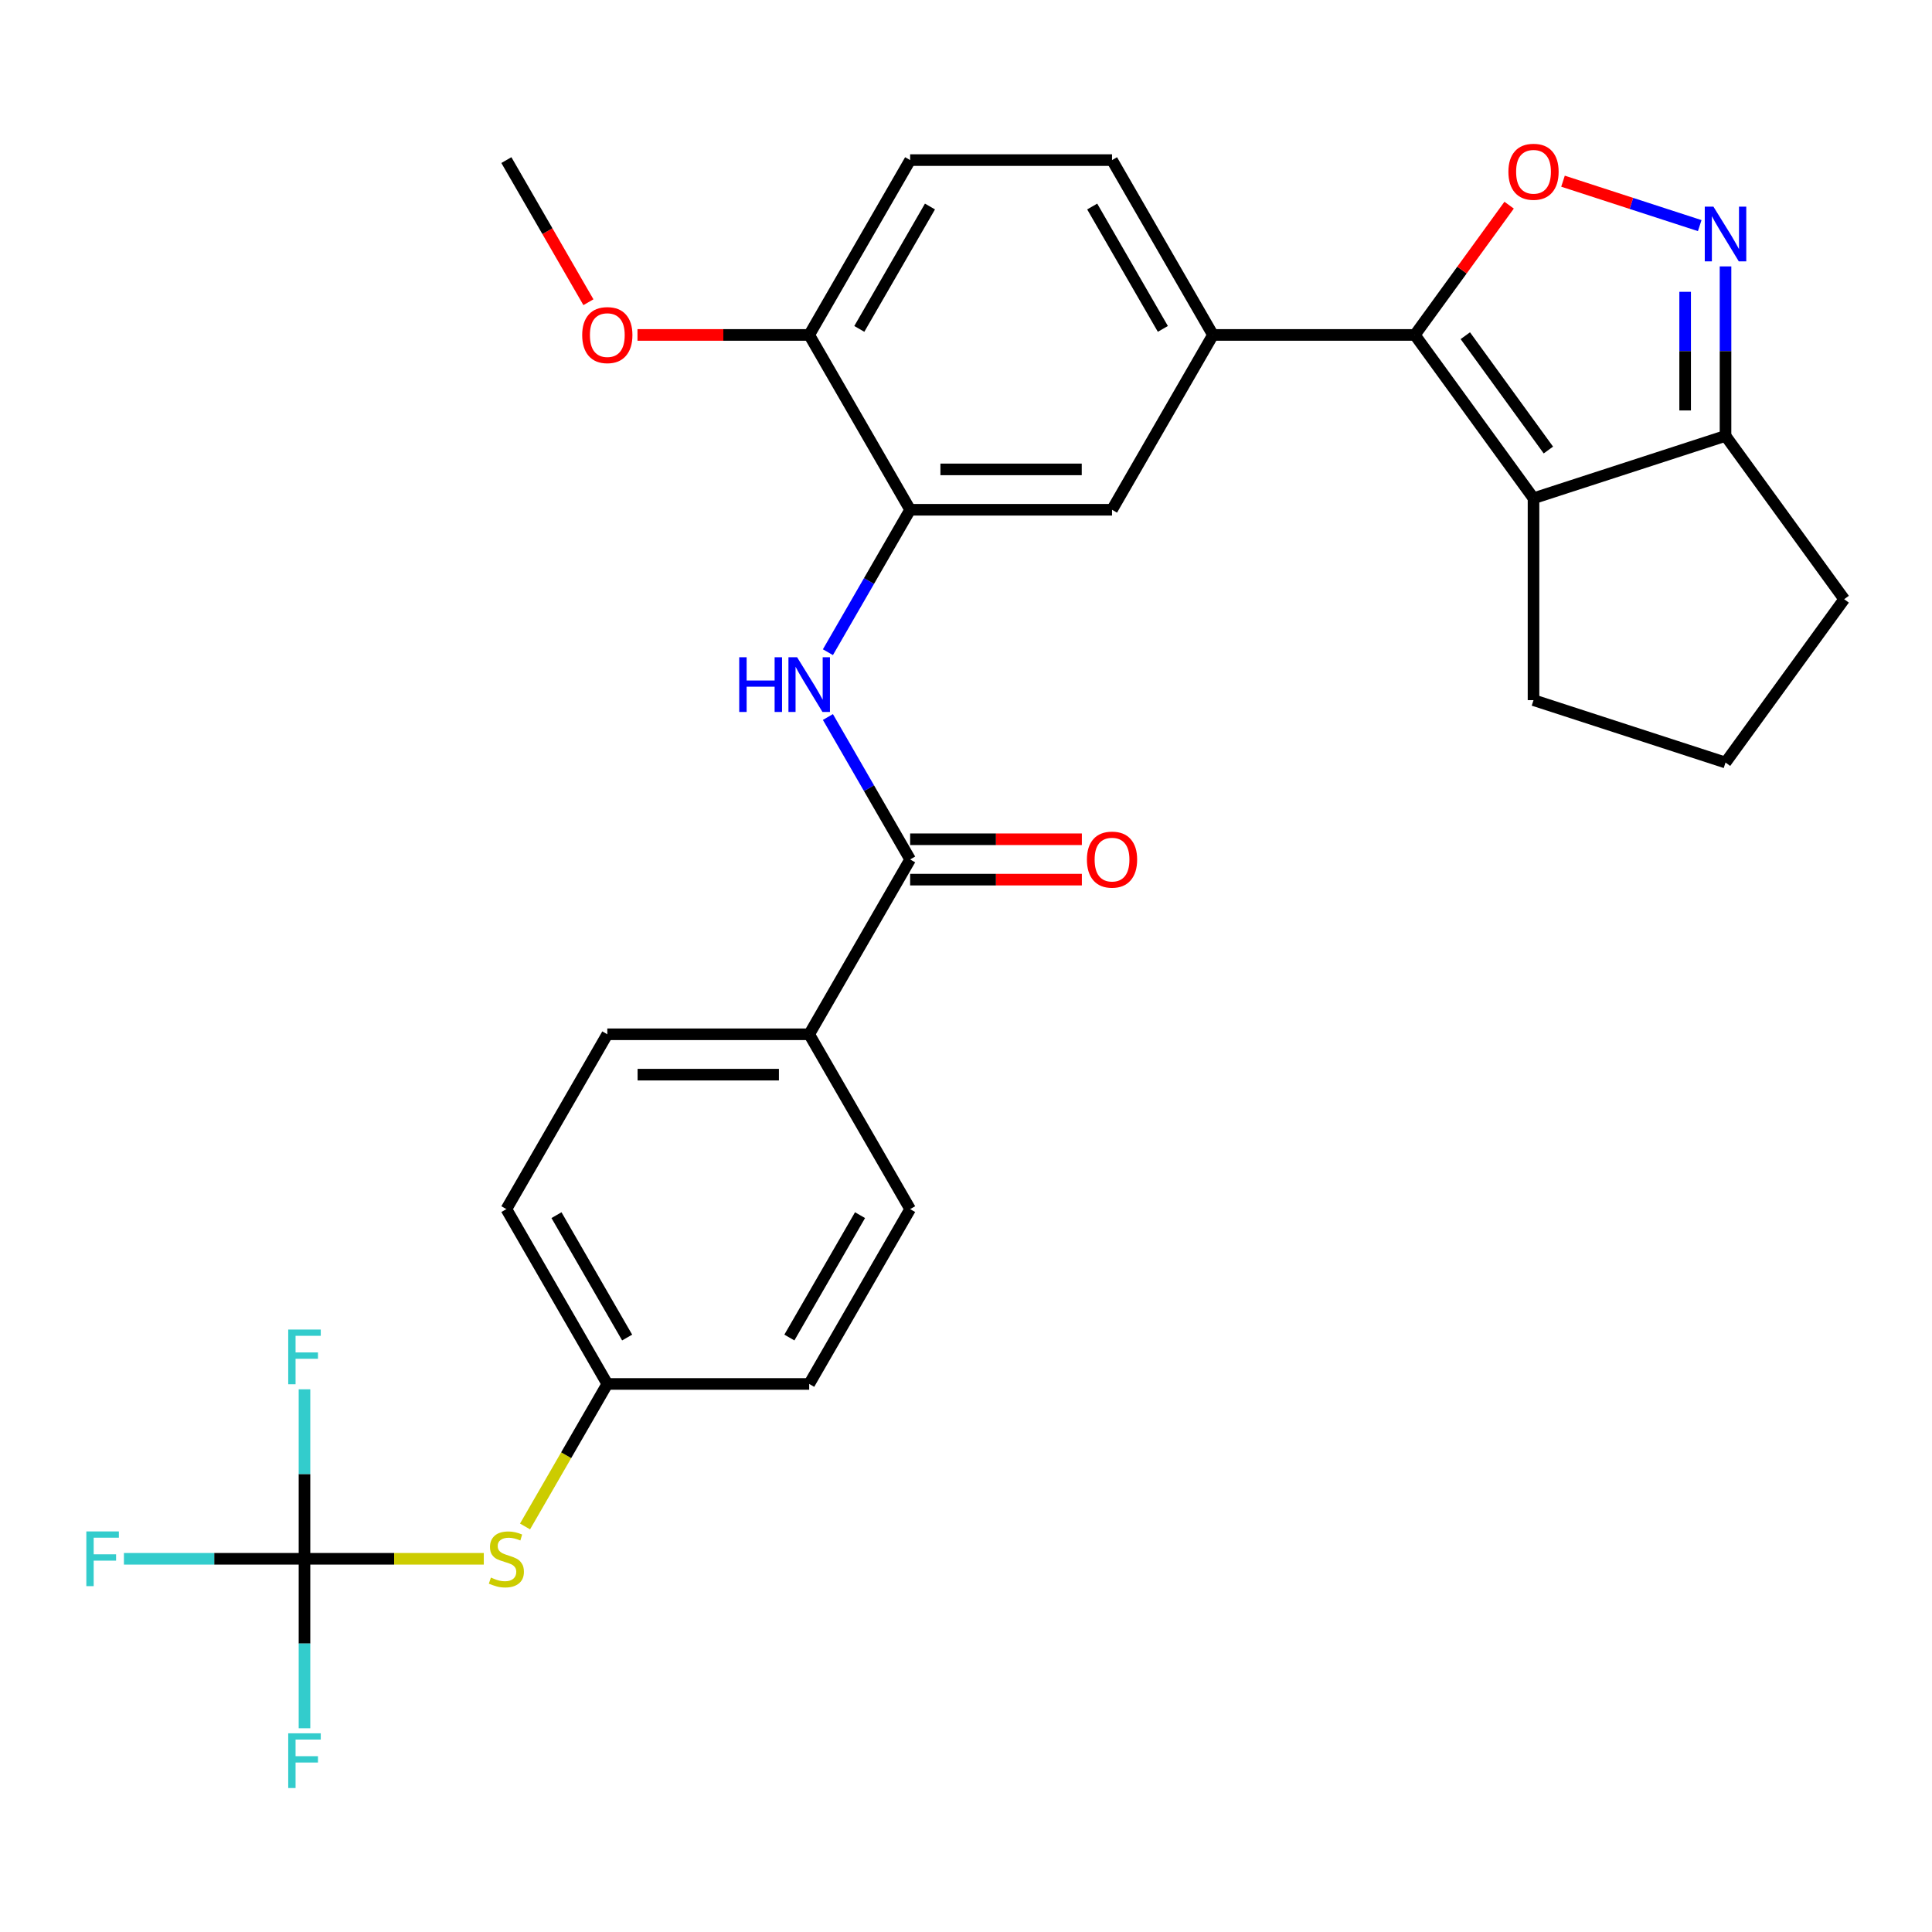 <?xml version='1.0' encoding='iso-8859-1'?>
<svg version='1.1' baseProfile='full'
              xmlns='http://www.w3.org/2000/svg'
                      xmlns:rdkit='http://www.rdkit.org/xml'
                      xmlns:xlink='http://www.w3.org/1999/xlink'
                  xml:space='preserve'
width='1000px' height='1000px' viewBox='0 0 1000 1000'>
<!-- END OF HEADER -->
<rect style='opacity:1.0;fill:#FFFFFF;stroke:none' width='1000' height='1000' x='0' y='0'> </rect>
<path class='bond-0' d='M 428.524,371.124 L 449.805,407.985' style='fill:none;fill-rule:evenodd;stroke:#0000FF;stroke-width:6px;stroke-linecap:butt;stroke-linejoin:miter;stroke-opacity:1' />
<path class='bond-0' d='M 449.805,407.985 L 471.087,444.847' style='fill:none;fill-rule:evenodd;stroke:#000000;stroke-width:6px;stroke-linecap:butt;stroke-linejoin:miter;stroke-opacity:1' />
<path class='bond-1' d='M 428.524,337.579 L 449.805,300.718' style='fill:none;fill-rule:evenodd;stroke:#0000FF;stroke-width:6px;stroke-linecap:butt;stroke-linejoin:miter;stroke-opacity:1' />
<path class='bond-1' d='M 449.805,300.718 L 471.087,263.857' style='fill:none;fill-rule:evenodd;stroke:#000000;stroke-width:6px;stroke-linecap:butt;stroke-linejoin:miter;stroke-opacity:1' />
<path class='bond-2' d='M 471.087,455.296 L 515.529,455.296' style='fill:none;fill-rule:evenodd;stroke:#000000;stroke-width:6px;stroke-linecap:butt;stroke-linejoin:miter;stroke-opacity:1' />
<path class='bond-2' d='M 515.529,455.296 L 559.97,455.296' style='fill:none;fill-rule:evenodd;stroke:#FF0000;stroke-width:6px;stroke-linecap:butt;stroke-linejoin:miter;stroke-opacity:1' />
<path class='bond-2' d='M 471.087,434.397 L 515.529,434.397' style='fill:none;fill-rule:evenodd;stroke:#000000;stroke-width:6px;stroke-linecap:butt;stroke-linejoin:miter;stroke-opacity:1' />
<path class='bond-2' d='M 515.529,434.397 L 559.97,434.397' style='fill:none;fill-rule:evenodd;stroke:#FF0000;stroke-width:6px;stroke-linecap:butt;stroke-linejoin:miter;stroke-opacity:1' />
<path class='bond-3' d='M 471.087,444.847 L 418.84,535.342' style='fill:none;fill-rule:evenodd;stroke:#000000;stroke-width:6px;stroke-linecap:butt;stroke-linejoin:miter;stroke-opacity:1' />
<path class='bond-4' d='M 893.125,137.887 L 893.125,181.748' style='fill:none;fill-rule:evenodd;stroke:#0000FF;stroke-width:6px;stroke-linecap:butt;stroke-linejoin:miter;stroke-opacity:1' />
<path class='bond-4' d='M 893.125,181.748 L 893.125,225.609' style='fill:none;fill-rule:evenodd;stroke:#000000;stroke-width:6px;stroke-linecap:butt;stroke-linejoin:miter;stroke-opacity:1' />
<path class='bond-4' d='M 872.226,151.045 L 872.226,181.748' style='fill:none;fill-rule:evenodd;stroke:#0000FF;stroke-width:6px;stroke-linecap:butt;stroke-linejoin:miter;stroke-opacity:1' />
<path class='bond-4' d='M 872.226,181.748 L 872.226,212.451' style='fill:none;fill-rule:evenodd;stroke:#000000;stroke-width:6px;stroke-linecap:butt;stroke-linejoin:miter;stroke-opacity:1' />
<path class='bond-5' d='M 879.773,116.776 L 844.389,105.279' style='fill:none;fill-rule:evenodd;stroke:#0000FF;stroke-width:6px;stroke-linecap:butt;stroke-linejoin:miter;stroke-opacity:1' />
<path class='bond-5' d='M 844.389,105.279 L 809.006,93.782' style='fill:none;fill-rule:evenodd;stroke:#FF0000;stroke-width:6px;stroke-linecap:butt;stroke-linejoin:miter;stroke-opacity:1' />
<path class='bond-6' d='M 893.125,225.609 L 793.745,257.9' style='fill:none;fill-rule:evenodd;stroke:#000000;stroke-width:6px;stroke-linecap:butt;stroke-linejoin:miter;stroke-opacity:1' />
<path class='bond-7' d='M 893.125,225.609 L 954.545,310.147' style='fill:none;fill-rule:evenodd;stroke:#000000;stroke-width:6px;stroke-linecap:butt;stroke-linejoin:miter;stroke-opacity:1' />
<path class='bond-8' d='M 793.745,257.9 L 732.324,173.362' style='fill:none;fill-rule:evenodd;stroke:#000000;stroke-width:6px;stroke-linecap:butt;stroke-linejoin:miter;stroke-opacity:1' />
<path class='bond-8' d='M 801.439,232.935 L 758.445,173.758' style='fill:none;fill-rule:evenodd;stroke:#000000;stroke-width:6px;stroke-linecap:butt;stroke-linejoin:miter;stroke-opacity:1' />
<path class='bond-9' d='M 793.745,257.9 L 793.745,362.394' style='fill:none;fill-rule:evenodd;stroke:#000000;stroke-width:6px;stroke-linecap:butt;stroke-linejoin:miter;stroke-opacity:1' />
<path class='bond-10' d='M 732.324,173.362 L 756.724,139.779' style='fill:none;fill-rule:evenodd;stroke:#000000;stroke-width:6px;stroke-linecap:butt;stroke-linejoin:miter;stroke-opacity:1' />
<path class='bond-10' d='M 756.724,139.779 L 781.123,106.196' style='fill:none;fill-rule:evenodd;stroke:#FF0000;stroke-width:6px;stroke-linecap:butt;stroke-linejoin:miter;stroke-opacity:1' />
<path class='bond-11' d='M 732.324,173.362 L 627.829,173.362' style='fill:none;fill-rule:evenodd;stroke:#000000;stroke-width:6px;stroke-linecap:butt;stroke-linejoin:miter;stroke-opacity:1' />
<path class='bond-12' d='M 954.545,310.147 L 893.125,394.685' style='fill:none;fill-rule:evenodd;stroke:#000000;stroke-width:6px;stroke-linecap:butt;stroke-linejoin:miter;stroke-opacity:1' />
<path class='bond-13' d='M 893.125,394.685 L 793.745,362.394' style='fill:none;fill-rule:evenodd;stroke:#000000;stroke-width:6px;stroke-linecap:butt;stroke-linejoin:miter;stroke-opacity:1' />
<path class='bond-14' d='M 627.829,173.362 L 575.582,82.867' style='fill:none;fill-rule:evenodd;stroke:#000000;stroke-width:6px;stroke-linecap:butt;stroke-linejoin:miter;stroke-opacity:1' />
<path class='bond-14' d='M 601.893,170.237 L 565.32,106.89' style='fill:none;fill-rule:evenodd;stroke:#000000;stroke-width:6px;stroke-linecap:butt;stroke-linejoin:miter;stroke-opacity:1' />
<path class='bond-15' d='M 627.829,173.362 L 575.582,263.857' style='fill:none;fill-rule:evenodd;stroke:#000000;stroke-width:6px;stroke-linecap:butt;stroke-linejoin:miter;stroke-opacity:1' />
<path class='bond-16' d='M 575.582,82.867 L 471.087,82.867' style='fill:none;fill-rule:evenodd;stroke:#000000;stroke-width:6px;stroke-linecap:butt;stroke-linejoin:miter;stroke-opacity:1' />
<path class='bond-17' d='M 471.087,82.867 L 418.84,173.362' style='fill:none;fill-rule:evenodd;stroke:#000000;stroke-width:6px;stroke-linecap:butt;stroke-linejoin:miter;stroke-opacity:1' />
<path class='bond-17' d='M 481.349,106.89 L 444.776,170.237' style='fill:none;fill-rule:evenodd;stroke:#000000;stroke-width:6px;stroke-linecap:butt;stroke-linejoin:miter;stroke-opacity:1' />
<path class='bond-18' d='M 418.84,173.362 L 471.087,263.857' style='fill:none;fill-rule:evenodd;stroke:#000000;stroke-width:6px;stroke-linecap:butt;stroke-linejoin:miter;stroke-opacity:1' />
<path class='bond-19' d='M 418.84,173.362 L 374.399,173.362' style='fill:none;fill-rule:evenodd;stroke:#000000;stroke-width:6px;stroke-linecap:butt;stroke-linejoin:miter;stroke-opacity:1' />
<path class='bond-19' d='M 374.399,173.362 L 329.958,173.362' style='fill:none;fill-rule:evenodd;stroke:#FF0000;stroke-width:6px;stroke-linecap:butt;stroke-linejoin:miter;stroke-opacity:1' />
<path class='bond-20' d='M 471.087,263.857 L 575.582,263.857' style='fill:none;fill-rule:evenodd;stroke:#000000;stroke-width:6px;stroke-linecap:butt;stroke-linejoin:miter;stroke-opacity:1' />
<path class='bond-20' d='M 486.762,242.958 L 559.908,242.958' style='fill:none;fill-rule:evenodd;stroke:#000000;stroke-width:6px;stroke-linecap:butt;stroke-linejoin:miter;stroke-opacity:1' />
<path class='bond-21' d='M 304.569,156.429 L 283.334,119.648' style='fill:none;fill-rule:evenodd;stroke:#FF0000;stroke-width:6px;stroke-linecap:butt;stroke-linejoin:miter;stroke-opacity:1' />
<path class='bond-21' d='M 283.334,119.648 L 262.098,82.867' style='fill:none;fill-rule:evenodd;stroke:#000000;stroke-width:6px;stroke-linecap:butt;stroke-linejoin:miter;stroke-opacity:1' />
<path class='bond-22' d='M 157.603,806.827 L 204.004,806.827' style='fill:none;fill-rule:evenodd;stroke:#000000;stroke-width:6px;stroke-linecap:butt;stroke-linejoin:miter;stroke-opacity:1' />
<path class='bond-22' d='M 204.004,806.827 L 250.406,806.827' style='fill:none;fill-rule:evenodd;stroke:#CCCC00;stroke-width:6px;stroke-linecap:butt;stroke-linejoin:miter;stroke-opacity:1' />
<path class='bond-23' d='M 157.603,806.827 L 157.603,850.688' style='fill:none;fill-rule:evenodd;stroke:#000000;stroke-width:6px;stroke-linecap:butt;stroke-linejoin:miter;stroke-opacity:1' />
<path class='bond-23' d='M 157.603,850.688 L 157.603,894.549' style='fill:none;fill-rule:evenodd;stroke:#33CCCC;stroke-width:6px;stroke-linecap:butt;stroke-linejoin:miter;stroke-opacity:1' />
<path class='bond-24' d='M 157.603,806.827 L 157.603,762.966' style='fill:none;fill-rule:evenodd;stroke:#000000;stroke-width:6px;stroke-linecap:butt;stroke-linejoin:miter;stroke-opacity:1' />
<path class='bond-24' d='M 157.603,762.966 L 157.603,719.105' style='fill:none;fill-rule:evenodd;stroke:#33CCCC;stroke-width:6px;stroke-linecap:butt;stroke-linejoin:miter;stroke-opacity:1' />
<path class='bond-25' d='M 157.603,806.827 L 110.872,806.827' style='fill:none;fill-rule:evenodd;stroke:#000000;stroke-width:6px;stroke-linecap:butt;stroke-linejoin:miter;stroke-opacity:1' />
<path class='bond-25' d='M 110.872,806.827 L 64.141,806.827' style='fill:none;fill-rule:evenodd;stroke:#33CCCC;stroke-width:6px;stroke-linecap:butt;stroke-linejoin:miter;stroke-opacity:1' />
<path class='bond-26' d='M 271.758,790.095 L 293.052,753.213' style='fill:none;fill-rule:evenodd;stroke:#CCCC00;stroke-width:6px;stroke-linecap:butt;stroke-linejoin:miter;stroke-opacity:1' />
<path class='bond-26' d='M 293.052,753.213 L 314.345,716.332' style='fill:none;fill-rule:evenodd;stroke:#000000;stroke-width:6px;stroke-linecap:butt;stroke-linejoin:miter;stroke-opacity:1' />
<path class='bond-27' d='M 314.345,716.332 L 262.098,625.837' style='fill:none;fill-rule:evenodd;stroke:#000000;stroke-width:6px;stroke-linecap:butt;stroke-linejoin:miter;stroke-opacity:1' />
<path class='bond-27' d='M 324.607,692.308 L 288.034,628.962' style='fill:none;fill-rule:evenodd;stroke:#000000;stroke-width:6px;stroke-linecap:butt;stroke-linejoin:miter;stroke-opacity:1' />
<path class='bond-28' d='M 314.345,716.332 L 418.84,716.332' style='fill:none;fill-rule:evenodd;stroke:#000000;stroke-width:6px;stroke-linecap:butt;stroke-linejoin:miter;stroke-opacity:1' />
<path class='bond-29' d='M 262.098,625.837 L 314.345,535.342' style='fill:none;fill-rule:evenodd;stroke:#000000;stroke-width:6px;stroke-linecap:butt;stroke-linejoin:miter;stroke-opacity:1' />
<path class='bond-30' d='M 418.84,716.332 L 471.087,625.837' style='fill:none;fill-rule:evenodd;stroke:#000000;stroke-width:6px;stroke-linecap:butt;stroke-linejoin:miter;stroke-opacity:1' />
<path class='bond-30' d='M 408.578,692.308 L 445.151,628.962' style='fill:none;fill-rule:evenodd;stroke:#000000;stroke-width:6px;stroke-linecap:butt;stroke-linejoin:miter;stroke-opacity:1' />
<path class='bond-31' d='M 314.345,535.342 L 418.84,535.342' style='fill:none;fill-rule:evenodd;stroke:#000000;stroke-width:6px;stroke-linecap:butt;stroke-linejoin:miter;stroke-opacity:1' />
<path class='bond-31' d='M 330.02,556.241 L 403.166,556.241' style='fill:none;fill-rule:evenodd;stroke:#000000;stroke-width:6px;stroke-linecap:butt;stroke-linejoin:miter;stroke-opacity:1' />
<path class='bond-32' d='M 471.087,625.837 L 418.84,535.342' style='fill:none;fill-rule:evenodd;stroke:#000000;stroke-width:6px;stroke-linecap:butt;stroke-linejoin:miter;stroke-opacity:1' />
<path  class='atom-0' d='M 382.62 340.192
L 386.46 340.192
L 386.46 352.232
L 400.94 352.232
L 400.94 340.192
L 404.78 340.192
L 404.78 368.512
L 400.94 368.512
L 400.94 355.432
L 386.46 355.432
L 386.46 368.512
L 382.62 368.512
L 382.62 340.192
' fill='#0000FF'/>
<path  class='atom-0' d='M 412.58 340.192
L 421.86 355.192
Q 422.78 356.672, 424.26 359.352
Q 425.74 362.032, 425.82 362.192
L 425.82 340.192
L 429.58 340.192
L 429.58 368.512
L 425.7 368.512
L 415.74 352.112
Q 414.58 350.192, 413.34 347.992
Q 412.14 345.792, 411.78 345.112
L 411.78 368.512
L 408.1 368.512
L 408.1 340.192
L 412.58 340.192
' fill='#0000FF'/>
<path  class='atom-2' d='M 562.582 444.927
Q 562.582 438.127, 565.942 434.327
Q 569.302 430.527, 575.582 430.527
Q 581.862 430.527, 585.222 434.327
Q 588.582 438.127, 588.582 444.927
Q 588.582 451.807, 585.182 455.727
Q 581.782 459.607, 575.582 459.607
Q 569.342 459.607, 565.942 455.727
Q 562.582 451.847, 562.582 444.927
M 575.582 456.407
Q 579.902 456.407, 582.222 453.527
Q 584.582 450.607, 584.582 444.927
Q 584.582 439.367, 582.222 436.567
Q 579.902 433.727, 575.582 433.727
Q 571.262 433.727, 568.902 436.527
Q 566.582 439.327, 566.582 444.927
Q 566.582 450.647, 568.902 453.527
Q 571.262 456.407, 575.582 456.407
' fill='#FF0000'/>
<path  class='atom-3' d='M 886.865 106.954
L 896.145 121.954
Q 897.065 123.434, 898.545 126.114
Q 900.025 128.794, 900.105 128.954
L 900.105 106.954
L 903.865 106.954
L 903.865 135.274
L 899.985 135.274
L 890.025 118.874
Q 888.865 116.954, 887.625 114.754
Q 886.425 112.554, 886.065 111.874
L 886.065 135.274
L 882.385 135.274
L 882.385 106.954
L 886.865 106.954
' fill='#0000FF'/>
<path  class='atom-7' d='M 780.745 88.904
Q 780.745 82.104, 784.105 78.304
Q 787.465 74.504, 793.745 74.504
Q 800.025 74.504, 803.385 78.304
Q 806.745 82.104, 806.745 88.904
Q 806.745 95.784, 803.345 99.704
Q 799.945 103.584, 793.745 103.584
Q 787.505 103.584, 784.105 99.704
Q 780.745 95.824, 780.745 88.904
M 793.745 100.384
Q 798.065 100.384, 800.385 97.504
Q 802.745 94.584, 802.745 88.904
Q 802.745 83.344, 800.385 80.544
Q 798.065 77.704, 793.745 77.704
Q 789.425 77.704, 787.065 80.504
Q 784.745 83.304, 784.745 88.904
Q 784.745 94.624, 787.065 97.504
Q 789.425 100.384, 793.745 100.384
' fill='#FF0000'/>
<path  class='atom-17' d='M 301.345 173.442
Q 301.345 166.642, 304.705 162.842
Q 308.065 159.042, 314.345 159.042
Q 320.625 159.042, 323.985 162.842
Q 327.345 166.642, 327.345 173.442
Q 327.345 180.322, 323.945 184.242
Q 320.545 188.122, 314.345 188.122
Q 308.105 188.122, 304.705 184.242
Q 301.345 180.362, 301.345 173.442
M 314.345 184.922
Q 318.665 184.922, 320.985 182.042
Q 323.345 179.122, 323.345 173.442
Q 323.345 167.882, 320.985 165.082
Q 318.665 162.242, 314.345 162.242
Q 310.025 162.242, 307.665 165.042
Q 305.345 167.842, 305.345 173.442
Q 305.345 179.162, 307.665 182.042
Q 310.025 184.922, 314.345 184.922
' fill='#FF0000'/>
<path  class='atom-20' d='M 254.098 816.547
Q 254.418 816.667, 255.738 817.227
Q 257.058 817.787, 258.498 818.147
Q 259.978 818.467, 261.418 818.467
Q 264.098 818.467, 265.658 817.187
Q 267.218 815.867, 267.218 813.587
Q 267.218 812.027, 266.418 811.067
Q 265.658 810.107, 264.458 809.587
Q 263.258 809.067, 261.258 808.467
Q 258.738 807.707, 257.218 806.987
Q 255.738 806.267, 254.658 804.747
Q 253.618 803.227, 253.618 800.667
Q 253.618 797.107, 256.018 794.907
Q 258.458 792.707, 263.258 792.707
Q 266.538 792.707, 270.258 794.267
L 269.338 797.347
Q 265.938 795.947, 263.378 795.947
Q 260.618 795.947, 259.098 797.107
Q 257.578 798.227, 257.618 800.187
Q 257.618 801.707, 258.378 802.627
Q 259.178 803.547, 260.298 804.067
Q 261.458 804.587, 263.378 805.187
Q 265.938 805.987, 267.458 806.787
Q 268.978 807.587, 270.058 809.227
Q 271.178 810.827, 271.178 813.587
Q 271.178 817.507, 268.538 819.627
Q 265.938 821.707, 261.578 821.707
Q 259.058 821.707, 257.138 821.147
Q 255.258 820.627, 253.018 819.707
L 254.098 816.547
' fill='#CCCC00'/>
<path  class='atom-21' d='M 149.183 897.162
L 166.023 897.162
L 166.023 900.402
L 152.983 900.402
L 152.983 909.002
L 164.583 909.002
L 164.583 912.282
L 152.983 912.282
L 152.983 925.482
L 149.183 925.482
L 149.183 897.162
' fill='#33CCCC'/>
<path  class='atom-22' d='M 149.183 688.172
L 166.023 688.172
L 166.023 691.412
L 152.983 691.412
L 152.983 700.012
L 164.583 700.012
L 164.583 703.292
L 152.983 703.292
L 152.983 716.492
L 149.183 716.492
L 149.183 688.172
' fill='#33CCCC'/>
<path  class='atom-23' d='M 44.689 792.667
L 61.529 792.667
L 61.529 795.907
L 48.489 795.907
L 48.489 804.507
L 60.089 804.507
L 60.089 807.787
L 48.489 807.787
L 48.489 820.987
L 44.689 820.987
L 44.689 792.667
' fill='#33CCCC'/>
</svg>
